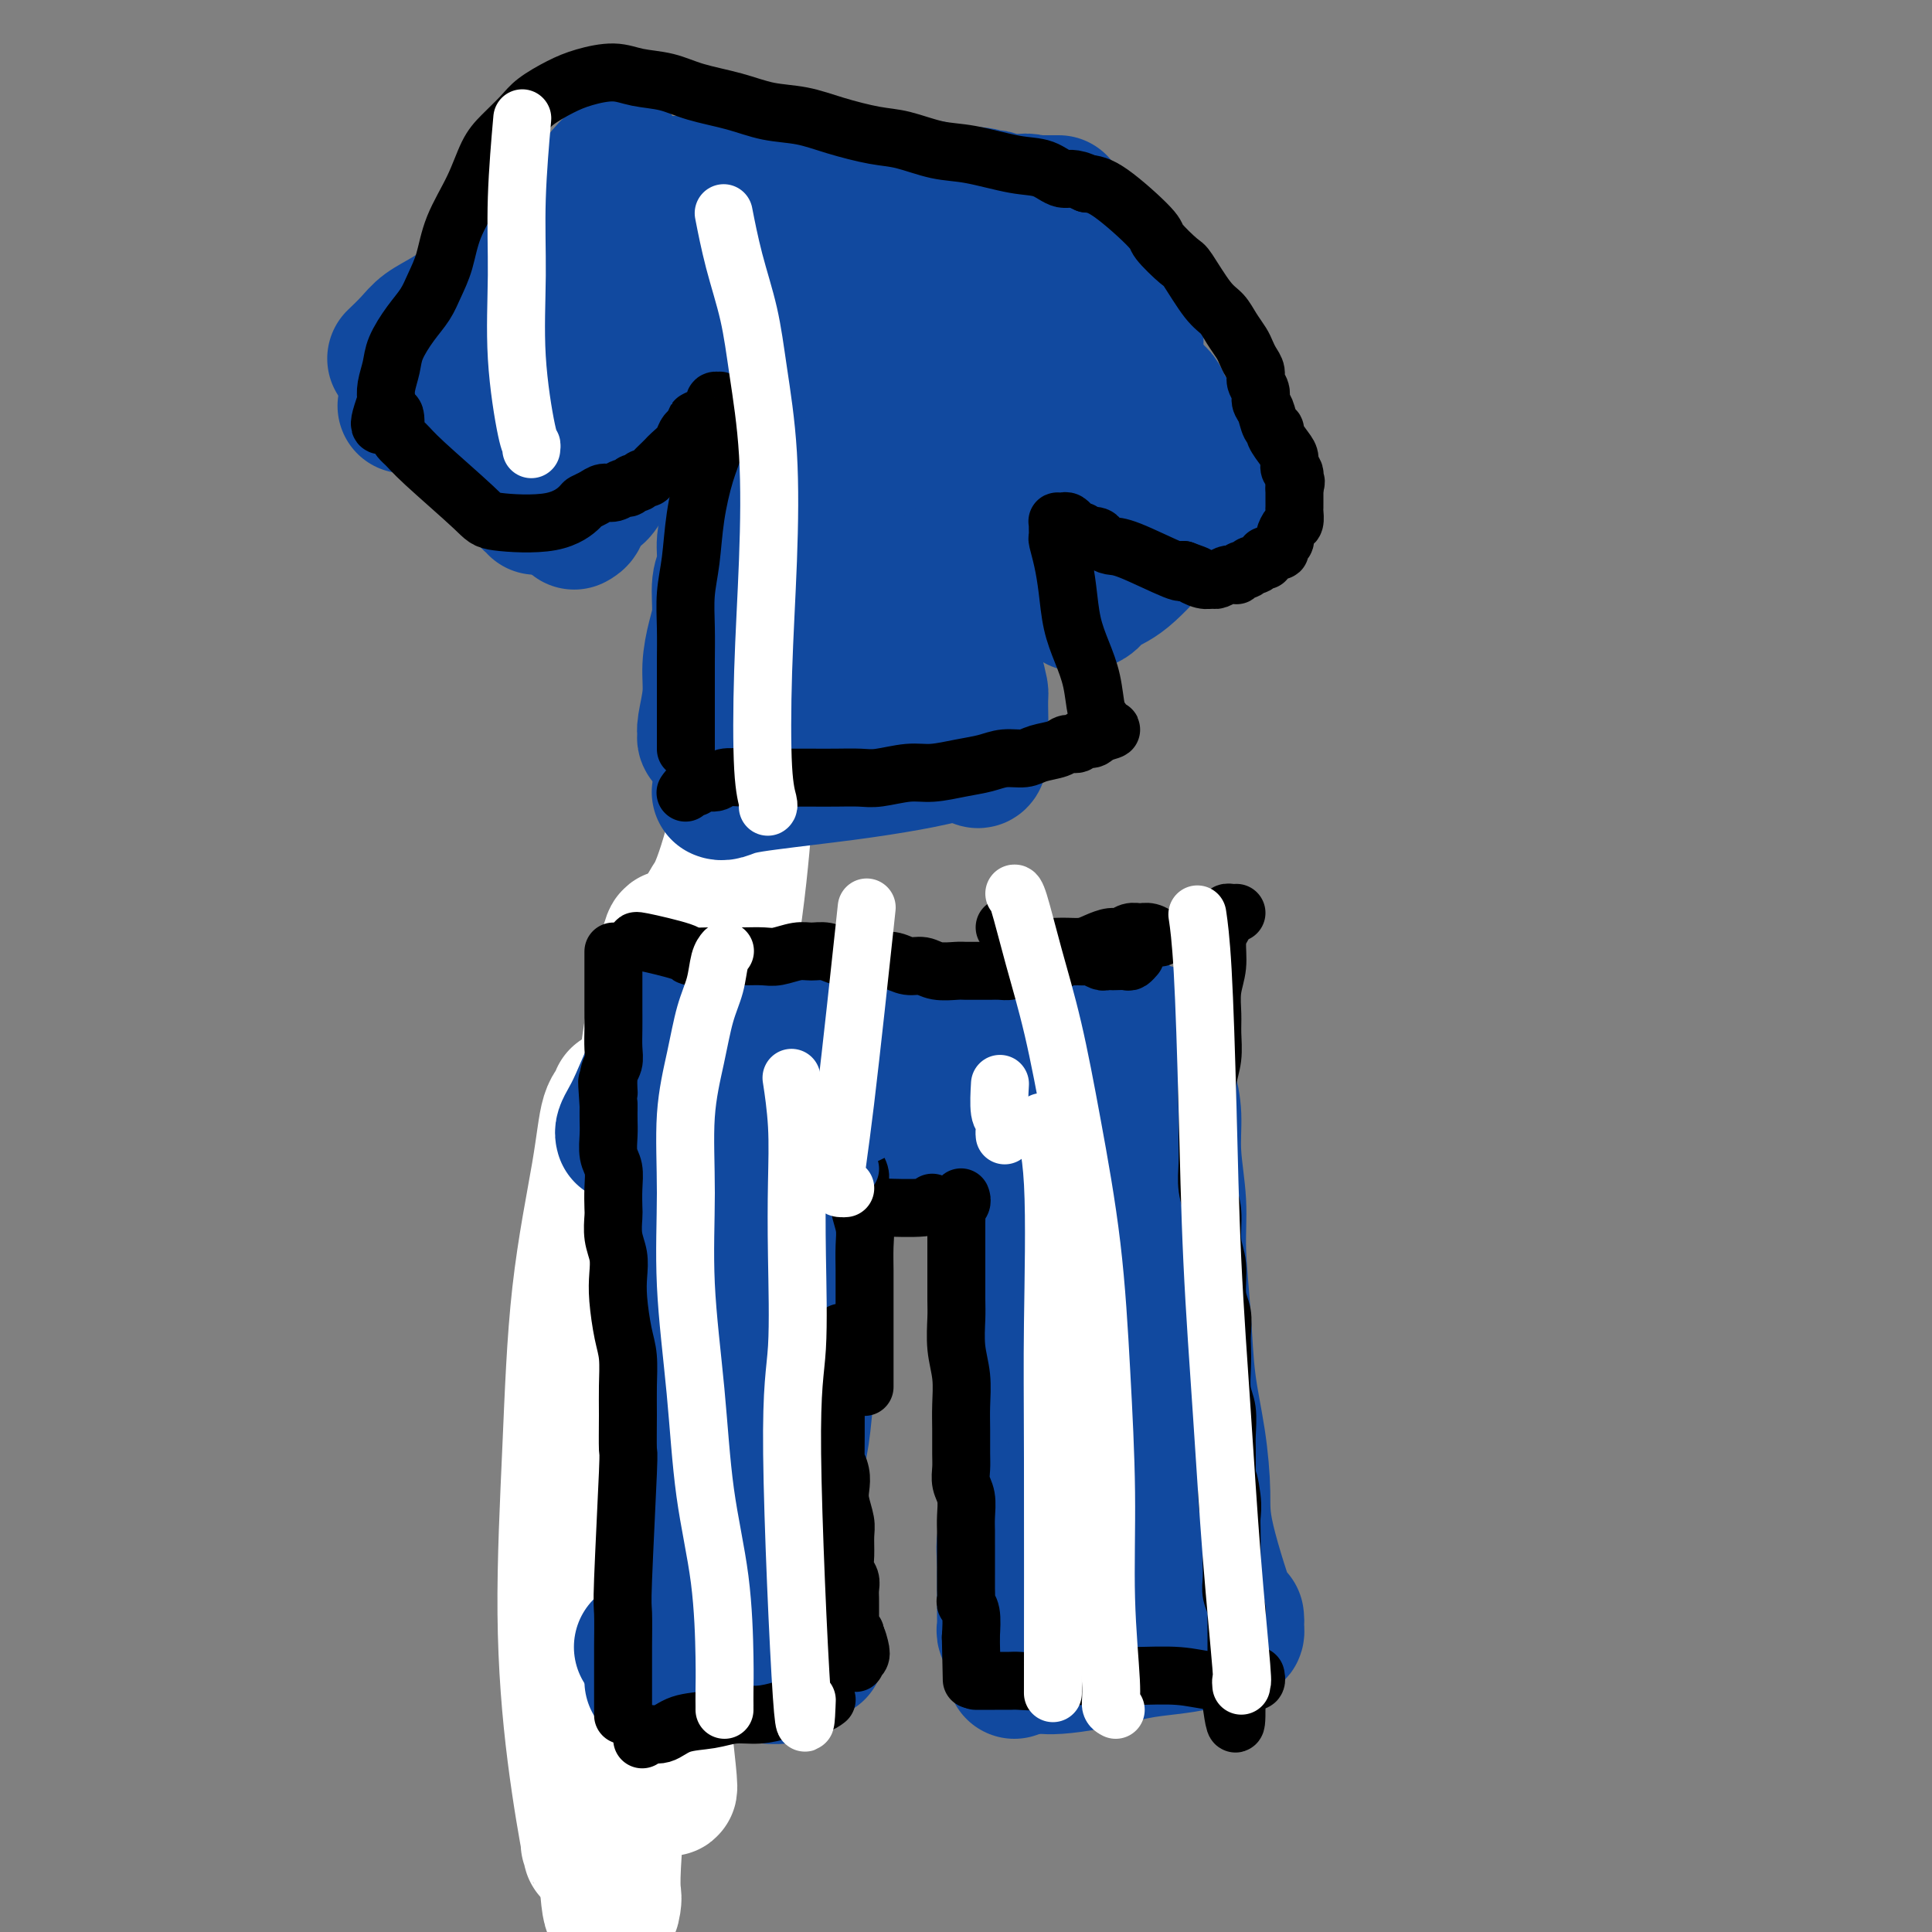 <svg viewBox='0 0 400 400' version='1.1' xmlns='http://www.w3.org/2000/svg' xmlns:xlink='http://www.w3.org/1999/xlink'><rect x="0" y="0" width="400" height="400" fill="#808080" stroke="none"/><g fill='none' stroke='#11499F' stroke-width='12' stroke-linecap='round' stroke-linejoin='round'><path d='M129,247c0.000,-0.095 0.000,-0.191 0,0c-0.000,0.191 -0.000,0.667 0,1c0.000,0.333 0.000,0.523 0,1c-0.000,0.477 -0.001,1.242 0,3c0.001,1.758 0.004,4.508 0,7c-0.004,2.492 -0.015,4.724 0,7c0.015,2.276 0.057,4.594 0,6c-0.057,1.406 -0.211,1.899 0,7c0.211,5.101 0.788,14.808 1,19c0.212,4.192 0.058,2.868 0,3c-0.058,0.132 -0.019,1.720 0,3c0.019,1.280 0.019,2.253 0,3c-0.019,0.747 -0.058,1.268 0,2c0.058,0.732 0.212,1.676 0,3c-0.212,1.324 -0.789,3.027 -1,4c-0.211,0.973 -0.057,1.216 0,2c0.057,0.784 0.016,2.111 0,3c-0.016,0.889 -0.008,1.341 0,2c0.008,0.659 0.016,1.523 0,2c-0.016,0.477 -0.057,0.565 0,1c0.057,0.435 0.211,1.216 0,2c-0.211,0.784 -0.789,1.572 -1,2c-0.211,0.428 -0.057,0.496 0,1c0.057,0.504 0.015,1.443 0,2c-0.015,0.557 -0.004,0.730 0,1c0.004,0.270 0.002,0.635 0,1'/><path d='M128,335c-0.215,13.978 -0.254,4.922 0,2c0.254,-2.922 0.799,0.290 1,2c0.201,1.710 0.057,1.917 0,2c-0.057,0.083 -0.029,0.041 0,0'/></g>
<g fill='none' stroke='#11499F' stroke-width='28' stroke-linecap='round' stroke-linejoin='round'><path d='M138,235c-0.030,-0.124 -0.060,-0.247 0,0c0.060,0.247 0.210,0.865 0,1c-0.210,0.135 -0.781,-0.214 -1,0c-0.219,0.214 -0.086,0.990 0,2c0.086,1.010 0.125,2.252 0,4c-0.125,1.748 -0.414,4.000 -1,7c-0.586,3.000 -1.467,6.746 -2,10c-0.533,3.254 -0.716,6.014 -1,9c-0.284,2.986 -0.667,6.197 -1,9c-0.333,2.803 -0.615,5.199 -1,8c-0.385,2.801 -0.874,6.009 -1,9c-0.126,2.991 0.110,5.765 0,8c-0.110,2.235 -0.565,3.929 -1,6c-0.435,2.071 -0.849,4.518 -1,7c-0.151,2.482 -0.041,4.998 0,7c0.041,2.002 0.011,3.491 0,5c-0.011,1.509 -0.003,3.038 0,4c0.003,0.962 -0.000,1.357 0,2c0.000,0.643 0.004,1.533 0,2c-0.004,0.467 -0.015,0.510 0,1c0.015,0.490 0.057,1.427 0,2c-0.057,0.573 -0.211,0.784 0,1c0.211,0.216 0.789,0.439 1,1c0.211,0.561 0.057,1.460 0,2c-0.057,0.540 -0.015,0.722 0,1c0.015,0.278 0.004,0.652 0,1c-0.004,0.348 -0.001,0.671 0,1c0.001,0.329 0.000,0.666 0,1c-0.000,0.334 -0.000,0.667 0,1c0.000,0.333 0.000,0.667 0,1'/><path d='M129,348c0.156,6.244 0.044,5.356 0,5c-0.044,-0.356 -0.022,-0.178 0,0'/></g>
<g fill='none' stroke='#FFFFFF' stroke-width='28' stroke-linecap='round' stroke-linejoin='round'><path d='M138,363c-0.230,-2.079 -0.460,-4.158 0,0c0.460,4.158 1.609,14.554 -1,-1c-2.609,-15.554 -8.976,-57.056 -11,-76c-2.024,-18.944 0.294,-15.328 4,-28c3.706,-12.672 8.800,-41.632 12,-56c3.200,-14.368 4.505,-14.144 6,-17c1.495,-2.856 3.179,-8.791 4,-12c0.821,-3.209 0.778,-3.692 1,-4c0.222,-0.308 0.710,-0.440 1,-1c0.290,-0.560 0.381,-1.548 0,3c-0.381,4.548 -1.233,14.630 -3,25c-1.767,10.370 -4.448,21.027 -7,33c-2.552,11.973 -4.975,25.262 -7,38c-2.025,12.738 -3.653,24.926 -5,37c-1.347,12.074 -2.413,24.034 -3,35c-0.587,10.966 -0.696,20.938 -1,29c-0.304,8.062 -0.804,14.214 -1,18c-0.196,3.786 -0.089,5.206 0,6c0.089,0.794 0.159,0.964 0,2c-0.159,1.036 -0.547,2.939 -1,-1c-0.453,-3.939 -0.969,-13.721 -1,-24c-0.031,-10.279 0.425,-21.054 1,-32c0.575,-10.946 1.270,-22.062 2,-33c0.730,-10.938 1.494,-21.696 2,-31c0.506,-9.304 0.753,-17.152 1,-25'/><path d='M131,248c2.459,-30.251 5.608,-45.379 7,-51c1.392,-5.621 1.027,-1.736 1,-1c-0.027,0.736 0.282,-1.676 1,0c0.718,1.676 1.843,7.442 2,15c0.157,7.558 -0.653,16.909 -2,27c-1.347,10.091 -3.230,20.923 -5,33c-1.770,12.077 -3.428,25.401 -5,38c-1.572,12.599 -3.060,24.475 -4,35c-0.940,10.525 -1.333,19.699 -2,26c-0.667,6.301 -1.609,9.730 -2,11c-0.391,1.270 -0.232,0.380 0,1c0.232,0.620 0.535,2.749 0,0c-0.535,-2.749 -1.909,-10.376 -3,-19c-1.091,-8.624 -1.898,-18.243 -2,-29c-0.102,-10.757 0.502,-22.650 1,-34c0.498,-11.350 0.890,-22.155 2,-32c1.110,-9.845 2.938,-18.729 4,-25c1.062,-6.271 1.357,-9.928 2,-12c0.643,-2.072 1.635,-2.558 2,-3c0.365,-0.442 0.104,-0.841 0,-1c-0.104,-0.159 -0.052,-0.080 0,0'/></g>
<g fill='none' stroke='#11499F' stroke-width='28' stroke-linecap='round' stroke-linejoin='round'><path d='M140,244c0.081,0.117 0.161,0.234 0,0c-0.161,-0.234 -0.564,-0.820 -1,-1c-0.436,-0.180 -0.905,0.047 -1,0c-0.095,-0.047 0.184,-0.369 0,0c-0.184,0.369 -0.830,1.427 -1,2c-0.170,0.573 0.136,0.661 0,1c-0.136,0.339 -0.713,0.928 -1,2c-0.287,1.072 -0.283,2.627 0,4c0.283,1.373 0.846,2.563 1,4c0.154,1.437 -0.102,3.121 0,5c0.102,1.879 0.563,3.954 1,7c0.437,3.046 0.849,7.061 1,9c0.151,1.939 0.040,1.800 0,3c-0.040,1.200 -0.011,3.739 0,6c0.011,2.261 0.003,4.243 0,6c-0.003,1.757 -0.001,3.289 0,5c0.001,1.711 -0.000,3.602 0,5c0.000,1.398 0.001,2.303 0,3c-0.001,0.697 -0.004,1.188 0,2c0.004,0.812 0.015,1.947 0,3c-0.015,1.053 -0.057,2.025 0,3c0.057,0.975 0.211,1.952 0,3c-0.211,1.048 -0.789,2.167 -1,3c-0.211,0.833 -0.057,1.379 0,2c0.057,0.621 0.015,1.318 0,2c-0.015,0.682 -0.004,1.348 0,2c0.004,0.652 0.001,1.291 0,2c-0.001,0.709 -0.000,1.488 0,2c0.000,0.512 0.000,0.756 0,1'/><path d='M138,330c0.309,13.111 0.083,4.889 0,2c-0.083,-2.889 -0.023,-0.445 0,1c0.023,1.445 0.007,1.893 0,2c-0.007,0.107 -0.006,-0.125 0,0c0.006,0.125 0.016,0.608 0,1c-0.016,0.392 -0.057,0.693 0,1c0.057,0.307 0.211,0.618 0,1c-0.211,0.382 -0.788,0.834 -1,1c-0.212,0.166 -0.061,0.048 0,0c0.061,-0.048 0.030,-0.024 0,0'/><path d='M135,348c-0.006,-0.445 -0.012,-0.890 0,-1c0.012,-0.110 0.041,0.115 0,0c-0.041,-0.115 -0.152,-0.571 0,-1c0.152,-0.429 0.565,-0.833 1,-1c0.435,-0.167 0.890,-0.097 1,0c0.110,0.097 -0.125,0.222 0,0c0.125,-0.222 0.610,-0.791 1,-1c0.390,-0.209 0.685,-0.057 1,0c0.315,0.057 0.651,0.019 1,0c0.349,-0.019 0.710,-0.019 1,0c0.290,0.019 0.509,0.058 1,0c0.491,-0.058 1.255,-0.211 2,0c0.745,0.211 1.470,0.788 2,1c0.530,0.212 0.866,0.061 1,0c0.134,-0.061 0.067,-0.030 0,0'/><path d='M133,341c0.052,-0.000 0.105,-0.000 0,0c-0.105,0.000 -0.367,0.000 0,0c0.367,-0.000 1.364,-0.000 2,0c0.636,0.000 0.911,0.001 2,0c1.089,-0.001 2.992,-0.004 5,0c2.008,0.004 4.121,0.015 6,0c1.879,-0.015 3.523,-0.057 5,0c1.477,0.057 2.788,0.211 4,0c1.212,-0.211 2.326,-0.788 3,-1c0.674,-0.212 0.907,-0.061 1,0c0.093,0.061 0.047,0.030 0,0'/><path d='M144,346c-0.085,-0.000 -0.170,-0.000 0,0c0.170,0.000 0.596,0.000 1,0c0.404,-0.000 0.787,-0.001 1,0c0.213,0.001 0.258,0.004 1,0c0.742,-0.004 2.182,-0.015 3,0c0.818,0.015 1.015,0.057 2,0c0.985,-0.057 2.759,-0.211 4,0c1.241,0.211 1.950,0.788 3,1c1.050,0.212 2.443,0.061 3,0c0.557,-0.061 0.279,-0.030 0,0'/><path d='M169,342c0.122,-0.029 0.244,-0.058 0,0c-0.244,0.058 -0.854,0.203 -1,0c-0.146,-0.203 0.172,-0.755 0,-1c-0.172,-0.245 -0.835,-0.185 -1,-1c-0.165,-0.815 0.169,-2.507 0,-5c-0.169,-2.493 -0.841,-5.789 -1,-8c-0.159,-2.211 0.196,-3.338 0,-7c-0.196,-3.662 -0.942,-9.857 -1,-14c-0.058,-4.143 0.573,-6.232 1,-9c0.427,-2.768 0.650,-6.215 1,-9c0.350,-2.785 0.827,-4.909 1,-7c0.173,-2.091 0.044,-4.148 0,-6c-0.044,-1.852 -0.002,-3.499 0,-5c0.002,-1.501 -0.037,-2.856 0,-4c0.037,-1.144 0.149,-2.077 0,-3c-0.149,-0.923 -0.561,-1.836 -1,-3c-0.439,-1.164 -0.906,-2.581 -1,-4c-0.094,-1.419 0.186,-2.841 0,-4c-0.186,-1.159 -0.838,-2.054 -1,-3c-0.162,-0.946 0.167,-1.942 0,-3c-0.167,-1.058 -0.829,-2.179 -1,-3c-0.171,-0.821 0.150,-1.344 0,-2c-0.150,-0.656 -0.771,-1.446 -1,-2c-0.229,-0.554 -0.065,-0.873 0,-1c0.065,-0.127 0.033,-0.064 0,0'/><path d='M155,294c0.115,-0.043 0.231,-0.086 0,0c-0.231,0.086 -0.808,0.302 -1,0c-0.192,-0.302 0.001,-1.121 0,-2c-0.001,-0.879 -0.195,-1.816 0,-4c0.195,-2.184 0.781,-5.613 1,-9c0.219,-3.387 0.073,-6.731 0,-10c-0.073,-3.269 -0.072,-6.463 0,-9c0.072,-2.537 0.215,-4.417 0,-6c-0.215,-1.583 -0.790,-2.868 -1,-4c-0.210,-1.132 -0.057,-2.113 0,-3c0.057,-0.887 0.016,-1.682 0,-2c-0.016,-0.318 -0.008,-0.159 0,0'/><path d='M145,244c0.049,-0.455 0.097,-0.909 0,-1c-0.097,-0.091 -0.341,0.183 0,0c0.341,-0.183 1.266,-0.822 2,-1c0.734,-0.178 1.278,0.106 2,0c0.722,-0.106 1.623,-0.603 3,-1c1.377,-0.397 3.231,-0.695 5,-1c1.769,-0.305 3.454,-0.618 6,-1c2.546,-0.382 5.955,-0.834 8,-1c2.045,-0.166 2.727,-0.048 3,0c0.273,0.048 0.136,0.024 0,0'/><path d='M146,239c0.246,-0.122 0.491,-0.244 1,0c0.509,0.244 1.281,0.853 2,1c0.719,0.147 1.386,-0.167 3,0c1.614,0.167 4.175,0.815 7,1c2.825,0.185 5.913,-0.093 8,0c2.087,0.093 3.172,0.558 8,0c4.828,-0.558 13.397,-2.139 17,-3c3.603,-0.861 2.238,-1.001 2,-1c-0.238,0.001 0.649,0.144 2,0c1.351,-0.144 3.164,-0.574 4,-1c0.836,-0.426 0.694,-0.846 2,-1c1.306,-0.154 4.062,-0.041 5,0c0.938,0.041 0.060,0.011 0,0c-0.060,-0.011 0.697,-0.003 1,0c0.303,0.003 0.151,0.002 0,0'/><path d='M142,238c-0.031,-0.327 -0.061,-0.653 0,-1c0.061,-0.347 0.214,-0.713 0,-1c-0.214,-0.287 -0.793,-0.493 -1,-1c-0.207,-0.507 -0.041,-1.315 0,-2c0.041,-0.685 -0.041,-1.247 0,-3c0.041,-1.753 0.207,-4.698 0,-7c-0.207,-2.302 -0.788,-3.962 -1,-6c-0.212,-2.038 -0.057,-4.453 0,-6c0.057,-1.547 0.015,-2.224 0,-3c-0.015,-0.776 -0.004,-1.650 0,-2c0.004,-0.350 0.002,-0.175 0,0'/><path d='M143,208c-0.089,-0.081 -0.177,-0.162 0,0c0.177,0.162 0.620,0.568 1,1c0.380,0.432 0.697,0.890 2,1c1.303,0.110 3.592,-0.128 6,0c2.408,0.128 4.936,0.623 8,1c3.064,0.377 6.664,0.637 10,1c3.336,0.363 6.407,0.830 9,1c2.593,0.170 4.708,0.043 7,0c2.292,-0.043 4.762,-0.001 7,0c2.238,0.001 4.245,-0.037 6,0c1.755,0.037 3.259,0.150 5,0c1.741,-0.150 3.718,-0.562 5,-1c1.282,-0.438 1.867,-0.901 3,-1c1.133,-0.099 2.812,0.166 4,0c1.188,-0.166 1.885,-0.763 3,-1c1.115,-0.237 2.649,-0.115 4,0c1.351,0.115 2.517,0.223 4,0c1.483,-0.223 3.281,-0.778 4,-1c0.719,-0.222 0.360,-0.111 0,0'/><path d='M151,218c1.033,0.061 2.065,0.123 1,0c-1.065,-0.123 -4.228,-0.429 1,0c5.228,0.429 18.846,1.593 25,2c6.154,0.407 4.846,0.058 5,0c0.154,-0.058 1.772,0.177 5,0c3.228,-0.177 8.065,-0.765 10,-1c1.935,-0.235 0.967,-0.118 0,0'/><path d='M144,217c0.158,-0.014 0.315,-0.027 1,0c0.685,0.027 1.897,0.095 3,0c1.103,-0.095 2.096,-0.351 4,-1c1.904,-0.649 4.718,-1.689 8,-2c3.282,-0.311 7.031,0.109 10,0c2.969,-0.109 5.157,-0.748 8,-1c2.843,-0.252 6.339,-0.119 9,0c2.661,0.119 4.486,0.224 7,0c2.514,-0.224 5.718,-0.778 7,-1c1.282,-0.222 0.641,-0.111 0,0'/><path d='M129,235c-0.077,-0.262 -0.153,-0.523 0,-1c0.153,-0.477 0.536,-1.169 1,-2c0.464,-0.831 1.010,-1.801 2,-4c0.990,-2.199 2.426,-5.628 3,-7c0.574,-1.372 0.287,-0.686 0,0'/><path d='M208,220c-0.000,-0.421 -0.000,-0.842 0,-1c0.000,-0.158 0.001,-0.052 0,0c-0.001,0.052 -0.004,0.050 0,0c0.004,-0.050 0.015,-0.147 0,0c-0.015,0.147 -0.057,0.538 0,1c0.057,0.462 0.212,0.996 0,2c-0.212,1.004 -0.790,2.477 -1,4c-0.210,1.523 -0.053,3.095 0,5c0.053,1.905 -0.000,4.144 0,6c0.000,1.856 0.053,3.328 0,5c-0.053,1.672 -0.211,3.542 0,5c0.211,1.458 0.792,2.504 1,4c0.208,1.496 0.042,3.443 0,5c-0.042,1.557 0.041,2.723 0,4c-0.041,1.277 -0.207,2.666 0,4c0.207,1.334 0.788,2.614 1,4c0.212,1.386 0.056,2.878 0,4c-0.056,1.122 -0.011,1.874 0,3c0.011,1.126 -0.011,2.626 0,4c0.011,1.374 0.056,2.622 0,4c-0.056,1.378 -0.211,2.886 0,4c0.211,1.114 0.788,1.835 1,3c0.212,1.165 0.058,2.773 0,4c-0.058,1.227 -0.019,2.072 0,3c0.019,0.928 0.019,1.938 0,3c-0.019,1.062 -0.058,2.174 0,3c0.058,0.826 0.211,1.366 0,2c-0.211,0.634 -0.788,1.363 -1,2c-0.212,0.637 -0.061,1.182 0,2c0.061,0.818 0.030,1.909 0,3'/><path d='M209,312c-0.072,15.814 -0.751,9.348 -1,8c-0.249,-1.348 -0.067,2.423 0,4c0.067,1.577 0.018,0.960 0,1c-0.018,0.040 -0.005,0.735 0,2c0.005,1.265 0.001,3.098 0,4c-0.001,0.902 -0.000,0.872 0,1c0.000,0.128 -0.001,0.415 0,1c0.001,0.585 0.004,1.467 0,2c-0.004,0.533 -0.015,0.717 0,1c0.015,0.283 0.057,0.664 0,1c-0.057,0.336 -0.211,0.626 0,1c0.211,0.374 0.788,0.831 1,1c0.212,0.169 0.061,0.048 0,0c-0.061,-0.048 -0.030,-0.024 0,0'/><path d='M209,313c0.000,0.018 0.000,0.037 0,0c-0.000,-0.037 -0.000,-0.128 0,0c0.000,0.128 0.000,0.476 0,1c-0.000,0.524 -0.001,1.224 0,2c0.001,0.776 0.004,1.628 0,3c-0.004,1.372 -0.015,3.263 0,5c0.015,1.737 0.057,3.319 0,5c-0.057,1.681 -0.211,3.462 0,5c0.211,1.538 0.789,2.832 1,4c0.211,1.168 0.057,2.208 0,3c-0.057,0.792 -0.015,1.336 0,2c0.015,0.664 0.004,1.448 0,2c-0.004,0.552 -0.001,0.872 0,1c0.001,0.128 0.001,0.064 0,0'/><path d='M215,345c-0.063,0.004 -0.126,0.008 0,0c0.126,-0.008 0.439,-0.030 1,0c0.561,0.030 1.368,0.110 3,0c1.632,-0.110 4.090,-0.412 7,-1c2.910,-0.588 6.274,-1.463 9,-2c2.726,-0.537 4.814,-0.736 7,-1c2.186,-0.264 4.470,-0.591 6,-1c1.530,-0.409 2.305,-0.898 3,-1c0.695,-0.102 1.311,0.183 2,0c0.689,-0.183 1.453,-0.835 2,-1c0.547,-0.165 0.878,0.159 1,0c0.122,-0.159 0.034,-0.799 0,-1c-0.034,-0.201 -0.013,0.037 0,0c0.013,-0.037 0.018,-0.350 0,-1c-0.018,-0.650 -0.059,-1.638 0,-1c0.059,0.638 0.219,2.903 -1,0c-1.219,-2.903 -3.818,-10.975 -5,-16c-1.182,-5.025 -0.948,-7.002 -1,-10c-0.052,-2.998 -0.391,-7.018 -1,-11c-0.609,-3.982 -1.488,-7.928 -2,-12c-0.512,-4.072 -0.658,-8.272 -1,-13c-0.342,-4.728 -0.879,-9.985 -1,-14c-0.121,-4.015 0.174,-6.787 0,-10c-0.174,-3.213 -0.816,-6.865 -1,-10c-0.184,-3.135 0.090,-5.753 0,-8c-0.090,-2.247 -0.545,-4.124 -1,-6'/><path d='M242,225c-1.194,-15.577 -0.180,-7.519 0,-5c0.180,2.519 -0.474,-0.502 -1,-2c-0.526,-1.498 -0.925,-1.474 -1,-2c-0.075,-0.526 0.172,-1.603 0,-2c-0.172,-0.397 -0.763,-0.113 -1,0c-0.237,0.113 -0.118,0.057 0,0'/><path d='M226,328c-0.338,-0.379 -0.675,-0.759 -1,-1c-0.325,-0.241 -0.637,-0.345 -1,-3c-0.363,-2.655 -0.775,-7.862 -1,-13c-0.225,-5.138 -0.262,-10.207 0,-15c0.262,-4.793 0.824,-9.311 1,-14c0.176,-4.689 -0.035,-9.550 0,-14c0.035,-4.450 0.317,-8.488 0,-12c-0.317,-3.512 -1.234,-6.496 -2,-10c-0.766,-3.504 -1.382,-7.527 -2,-11c-0.618,-3.473 -1.238,-6.395 -2,-9c-0.762,-2.605 -1.667,-4.894 -2,-6c-0.333,-1.106 -0.095,-1.030 0,-1c0.095,0.030 0.048,0.015 0,0'/><path d='M147,153c0.113,-0.032 0.225,-0.064 0,0c-0.225,0.064 -0.788,0.223 -1,0c-0.212,-0.223 -0.071,-0.830 0,-1c0.071,-0.170 0.074,0.097 0,0c-0.074,-0.097 -0.226,-0.558 0,-2c0.226,-1.442 0.830,-3.867 1,-6c0.170,-2.133 -0.094,-3.976 0,-6c0.094,-2.024 0.546,-4.228 1,-6c0.454,-1.772 0.910,-3.110 1,-5c0.090,-1.890 -0.186,-4.330 0,-6c0.186,-1.670 0.834,-2.570 1,-4c0.166,-1.430 -0.152,-3.390 0,-5c0.152,-1.610 0.773,-2.870 1,-4c0.227,-1.130 0.061,-2.129 0,-3c-0.061,-0.871 -0.016,-1.614 0,-3c0.016,-1.386 0.004,-3.415 0,-5c-0.004,-1.585 0.000,-2.727 0,-4c-0.000,-1.273 -0.004,-2.676 0,-4c0.004,-1.324 0.016,-2.567 0,-4c-0.016,-1.433 -0.061,-3.055 0,-4c0.061,-0.945 0.227,-1.212 0,-2c-0.227,-0.788 -0.848,-2.098 -1,-3c-0.152,-0.902 0.167,-1.396 0,-2c-0.167,-0.604 -0.818,-1.316 -1,-2c-0.182,-0.684 0.105,-1.338 0,-2c-0.105,-0.662 -0.601,-1.332 -1,-2c-0.399,-0.668 -0.699,-1.334 -1,-2'/><path d='M147,66c-0.554,-2.498 0.062,-1.244 0,-1c-0.062,0.244 -0.801,-0.523 -1,-1c-0.199,-0.477 0.143,-0.664 0,-1c-0.143,-0.336 -0.769,-0.821 -1,-1c-0.231,-0.179 -0.066,-0.051 0,0c0.066,0.051 0.033,0.026 0,0'/><path d='M147,64c0.094,-0.110 0.188,-0.219 0,0c-0.188,0.219 -0.659,0.767 -1,1c-0.341,0.233 -0.553,0.151 -1,1c-0.447,0.849 -1.131,2.628 -2,4c-0.869,1.372 -1.925,2.335 -3,4c-1.075,1.665 -2.171,4.030 -3,6c-0.829,1.970 -1.391,3.543 -2,5c-0.609,1.457 -1.265,2.798 -2,4c-0.735,1.202 -1.548,2.266 -2,3c-0.452,0.734 -0.543,1.137 -1,2c-0.457,0.863 -1.279,2.184 -2,3c-0.721,0.816 -1.341,1.125 -2,2c-0.659,0.875 -1.357,2.315 -2,3c-0.643,0.685 -1.230,0.614 -2,1c-0.770,0.386 -1.722,1.227 -2,2c-0.278,0.773 0.117,1.477 0,2c-0.117,0.523 -0.748,0.864 -1,1c-0.252,0.136 -0.126,0.068 0,0'/><path d='M111,105c0.068,-0.479 0.137,-0.958 0,-1c-0.137,-0.042 -0.478,0.354 -1,0c-0.522,-0.354 -1.223,-1.457 -2,-3c-0.777,-1.543 -1.629,-3.528 -3,-5c-1.371,-1.472 -3.261,-2.433 -5,-4c-1.739,-1.567 -3.328,-3.740 -5,-5c-1.672,-1.260 -3.429,-1.605 -5,-2c-1.571,-0.395 -2.957,-0.838 -4,-1c-1.043,-0.162 -1.742,-0.044 -2,0c-0.258,0.044 -0.074,0.012 0,0c0.074,-0.012 0.037,-0.006 0,0'/><path d='M82,74c0.074,-0.071 0.149,-0.142 0,0c-0.149,0.142 -0.520,0.497 0,0c0.520,-0.497 1.932,-1.846 3,-3c1.068,-1.154 1.793,-2.113 3,-3c1.207,-0.887 2.896,-1.701 5,-3c2.104,-1.299 4.622,-3.085 7,-5c2.378,-1.915 4.617,-3.961 7,-6c2.383,-2.039 4.909,-4.070 7,-6c2.091,-1.930 3.748,-3.757 5,-5c1.252,-1.243 2.098,-1.900 3,-3c0.902,-1.100 1.858,-2.642 3,-4c1.142,-1.358 2.469,-2.531 3,-3c0.531,-0.469 0.265,-0.235 0,0'/><path d='M137,38c0.329,0.000 0.657,0.000 1,0c0.343,-0.000 0.699,-0.000 1,0c0.301,0.000 0.545,0.000 1,0c0.455,-0.000 1.120,-0.001 2,0c0.880,0.001 1.975,0.004 3,0c1.025,-0.004 1.981,-0.015 3,0c1.019,0.015 2.103,0.057 3,0c0.897,-0.057 1.608,-0.211 3,0c1.392,0.211 3.465,0.789 5,1c1.535,0.211 2.533,0.057 4,0c1.467,-0.057 3.405,-0.015 5,0c1.595,0.015 2.849,0.004 4,0c1.151,-0.004 2.201,-0.001 3,0c0.799,0.001 1.349,0.000 2,0c0.651,-0.000 1.403,-0.000 2,0c0.597,0.000 1.037,0.000 1,0c-0.037,-0.000 -0.553,-0.001 1,0c1.553,0.001 5.176,0.004 7,0c1.824,-0.004 1.850,-0.015 2,0c0.150,0.015 0.425,0.057 1,0c0.575,-0.057 1.450,-0.211 2,0c0.550,0.211 0.776,0.789 1,1c0.224,0.211 0.445,0.057 1,0c0.555,-0.057 1.444,-0.016 2,0c0.556,0.016 0.778,0.008 1,0'/><path d='M198,40c9.854,0.536 3.987,0.875 2,1c-1.987,0.125 -0.096,0.037 1,0c1.096,-0.037 1.397,-0.024 2,0c0.603,0.024 1.508,0.059 2,0c0.492,-0.059 0.570,-0.212 1,0c0.430,0.212 1.213,0.789 2,1c0.787,0.211 1.577,0.057 2,0c0.423,-0.057 0.479,-0.015 1,0c0.521,0.015 1.506,0.004 2,0c0.494,-0.004 0.497,-0.001 1,0c0.503,0.001 1.508,0.000 2,0c0.492,-0.000 0.472,-0.000 1,0c0.528,0.000 1.604,0.000 2,0c0.396,-0.000 0.113,-0.000 0,0c-0.113,0.000 -0.057,0.000 0,0'/><path d='M211,48c0.002,0.024 0.003,0.047 0,0c-0.003,-0.047 -0.012,-0.165 0,0c0.012,0.165 0.045,0.611 0,1c-0.045,0.389 -0.168,0.719 0,1c0.168,0.281 0.626,0.513 1,1c0.374,0.487 0.663,1.229 1,2c0.337,0.771 0.720,1.573 1,2c0.280,0.427 0.455,0.481 1,1c0.545,0.519 1.458,1.505 2,2c0.542,0.495 0.712,0.499 1,1c0.288,0.501 0.695,1.499 1,2c0.305,0.501 0.509,0.505 1,1c0.491,0.495 1.268,1.483 2,2c0.732,0.517 1.420,0.564 2,1c0.580,0.436 1.051,1.260 2,2c0.949,0.740 2.375,1.395 3,2c0.625,0.605 0.447,1.159 1,2c0.553,0.841 1.836,1.968 3,3c1.164,1.032 2.209,1.967 3,3c0.791,1.033 1.328,2.163 2,3c0.672,0.837 1.478,1.380 2,2c0.522,0.620 0.759,1.317 1,2c0.241,0.683 0.484,1.353 1,2c0.516,0.647 1.303,1.273 2,2c0.697,0.727 1.304,1.557 2,2c0.696,0.443 1.482,0.500 2,1c0.518,0.500 0.768,1.443 1,2c0.232,0.557 0.447,0.727 1,1c0.553,0.273 1.444,0.649 2,1c0.556,0.351 0.778,0.675 1,1'/><path d='M253,96c5.426,5.354 1.990,1.239 1,0c-0.990,-1.239 0.464,0.397 1,1c0.536,0.603 0.153,0.172 0,0c-0.153,-0.172 -0.077,-0.086 0,0'/><path d='M253,98c-0.607,0.246 -1.214,0.492 -1,0c0.214,-0.492 1.249,-1.724 -1,1c-2.249,2.724 -7.782,9.402 -10,12c-2.218,2.598 -1.123,1.117 -2,2c-0.877,0.883 -3.727,4.132 -6,6c-2.273,1.868 -3.968,2.357 -5,3c-1.032,0.643 -1.400,1.440 -2,2c-0.600,0.560 -1.431,0.881 -2,1c-0.569,0.119 -0.877,0.034 -1,0c-0.123,-0.034 -0.062,-0.017 0,0'/><path d='M221,121c0.217,0.085 0.433,0.170 0,0c-0.433,-0.170 -1.516,-0.596 -1,0c0.516,0.596 2.631,2.215 0,-1c-2.631,-3.215 -10.009,-11.265 -15,-16c-4.991,-4.735 -7.596,-6.156 -10,-8c-2.404,-1.844 -4.609,-4.112 -7,-6c-2.391,-1.888 -4.969,-3.397 -6,-4c-1.031,-0.603 -0.516,-0.302 0,0'/><path d='M189,85c-0.120,0.380 -0.239,0.760 0,1c0.239,0.240 0.838,0.338 1,1c0.162,0.662 -0.112,1.886 0,3c0.112,1.114 0.611,2.116 1,3c0.389,0.884 0.667,1.649 1,3c0.333,1.351 0.719,3.287 1,5c0.281,1.713 0.456,3.203 1,5c0.544,1.797 1.455,3.901 2,6c0.545,2.099 0.723,4.194 1,6c0.277,1.806 0.651,3.325 1,5c0.349,1.675 0.672,3.507 1,5c0.328,1.493 0.662,2.646 1,4c0.338,1.354 0.680,2.907 1,4c0.320,1.093 0.618,1.725 1,3c0.382,1.275 0.848,3.192 1,4c0.152,0.808 -0.011,0.505 0,3c0.011,2.495 0.195,7.787 0,10c-0.195,2.213 -0.770,1.347 -1,1c-0.230,-0.347 -0.115,-0.173 0,0'/><path d='M149,164c-0.057,-0.024 -0.115,-0.048 0,0c0.115,0.048 0.401,0.168 1,0c0.599,-0.168 1.509,-0.622 3,-1c1.491,-0.378 3.563,-0.679 6,-1c2.437,-0.321 5.238,-0.663 8,-1c2.762,-0.337 5.486,-0.669 8,-1c2.514,-0.331 4.819,-0.662 7,-1c2.181,-0.338 4.238,-0.683 6,-1c1.762,-0.317 3.229,-0.607 5,-1c1.771,-0.393 3.846,-0.889 5,-1c1.154,-0.111 1.388,0.162 2,0c0.612,-0.162 1.604,-0.761 2,-1c0.396,-0.239 0.198,-0.120 0,0'/><path d='M166,156c-1.496,-0.113 -2.992,-0.226 0,0c2.992,0.226 10.472,0.793 14,1c3.528,0.207 3.104,0.056 4,0c0.896,-0.056 3.113,-0.016 4,0c0.887,0.016 0.443,0.008 0,0'/><path d='M168,144c0.088,0.075 0.176,0.151 0,0c-0.176,-0.151 -0.618,-0.527 -1,-1c-0.382,-0.473 -0.706,-1.042 -1,-2c-0.294,-0.958 -0.559,-2.305 -1,-6c-0.441,-3.695 -1.060,-9.737 -1,-15c0.060,-5.263 0.797,-9.746 1,-14c0.203,-4.254 -0.127,-8.281 0,-12c0.127,-3.719 0.713,-7.132 1,-10c0.287,-2.868 0.277,-5.191 0,-7c-0.277,-1.809 -0.820,-3.105 -1,-4c-0.180,-0.895 0.004,-1.389 0,-2c-0.004,-0.611 -0.197,-1.341 0,-2c0.197,-0.659 0.785,-1.249 1,-2c0.215,-0.751 0.058,-1.664 0,-2c-0.058,-0.336 -0.017,-0.096 0,0c0.017,0.096 0.008,0.048 0,0'/><path d='M189,140c0.020,0.143 0.041,0.286 0,0c-0.041,-0.286 -0.143,-1.001 0,-1c0.143,0.001 0.531,0.718 -1,-3c-1.531,-3.718 -4.980,-11.872 -7,-18c-2.020,-6.128 -2.612,-10.229 -4,-15c-1.388,-4.771 -3.574,-10.212 -5,-16c-1.426,-5.788 -2.094,-11.923 -3,-17c-0.906,-5.077 -2.052,-9.098 -3,-14c-0.948,-4.902 -1.700,-10.686 -2,-13c-0.300,-2.314 -0.150,-1.157 0,0'/><path d='M181,83c0.058,0.691 0.116,1.382 0,2c-0.116,0.618 -0.406,1.164 0,2c0.406,0.836 1.509,1.963 1,4c-0.509,2.037 -2.629,4.984 0,2c2.629,-2.984 10.009,-11.898 14,-18c3.991,-6.102 4.594,-9.392 6,-13c1.406,-3.608 3.614,-7.536 5,-11c1.386,-3.464 1.949,-6.466 3,-8c1.051,-1.534 2.589,-1.600 4,-1c1.411,0.600 2.696,1.864 4,4c1.304,2.136 2.628,5.142 4,7c1.372,1.858 2.792,2.567 4,4c1.208,1.433 2.205,3.588 3,5c0.795,1.412 1.389,2.080 2,3c0.611,0.920 1.238,2.090 2,3c0.762,0.910 1.660,1.559 2,2c0.340,0.441 0.122,0.673 0,1c-0.122,0.327 -0.147,0.749 0,1c0.147,0.251 0.467,0.332 -1,0c-1.467,-0.332 -4.722,-1.076 -8,-2c-3.278,-0.924 -6.580,-2.027 -10,-3c-3.420,-0.973 -6.958,-1.818 -10,-3c-3.042,-1.182 -5.588,-2.703 -8,-4c-2.412,-1.297 -4.689,-2.371 -6,-3c-1.311,-0.629 -1.655,-0.815 -2,-1'/><path d='M190,56c-2.656,-1.248 -1.295,-0.366 -1,0c0.295,0.366 -0.476,0.218 -1,0c-0.524,-0.218 -0.803,-0.504 1,1c1.803,1.504 5.686,4.800 9,7c3.314,2.200 6.060,3.304 9,5c2.940,1.696 6.076,3.986 9,6c2.924,2.014 5.638,3.754 8,5c2.362,1.246 4.374,1.998 6,3c1.626,1.002 2.865,2.255 4,3c1.135,0.745 2.164,0.983 3,1c0.836,0.017 1.478,-0.188 2,0c0.522,0.188 0.924,0.769 1,1c0.076,0.231 -0.176,0.114 0,0c0.176,-0.114 0.778,-0.223 1,0c0.222,0.223 0.063,0.778 0,1c-0.063,0.222 -0.032,0.111 0,0'/><path d='M224,91c-0.029,-0.120 -0.057,-0.240 0,0c0.057,0.240 0.201,0.841 0,1c-0.201,0.159 -0.747,-0.126 0,1c0.747,1.126 2.786,3.661 4,5c1.214,1.339 1.604,1.483 2,2c0.396,0.517 0.799,1.409 2,2c1.201,0.591 3.200,0.883 4,1c0.800,0.117 0.400,0.058 0,0'/><path d='M216,78c0.124,-0.006 0.247,-0.013 0,0c-0.247,0.013 -0.866,0.044 -1,0c-0.134,-0.044 0.217,-0.163 0,0c-0.217,0.163 -1.000,0.608 -1,1c0.000,0.392 0.785,0.732 1,1c0.215,0.268 -0.138,0.464 0,1c0.138,0.536 0.768,1.414 1,2c0.232,0.586 0.066,0.882 0,1c-0.066,0.118 -0.033,0.059 0,0'/><path d='M108,83c-0.336,-0.004 -0.673,-0.007 -1,0c-0.327,0.007 -0.645,0.026 -1,0c-0.355,-0.026 -0.749,-0.097 -1,0c-0.251,0.097 -0.361,0.362 0,0c0.361,-0.362 1.193,-1.351 2,-2c0.807,-0.649 1.587,-0.957 3,-2c1.413,-1.043 3.457,-2.819 5,-4c1.543,-1.181 2.584,-1.766 3,-2c0.416,-0.234 0.208,-0.117 0,0'/><path d='M121,76c-0.082,0.070 -0.165,0.140 0,0c0.165,-0.140 0.577,-0.491 2,-2c1.423,-1.509 3.856,-4.178 6,-7c2.144,-2.822 4.000,-5.798 6,-9c2.000,-3.202 4.143,-6.629 5,-8c0.857,-1.371 0.429,-0.685 0,0'/></g>
<g fill='none' stroke='#000000' stroke-width='12' stroke-linecap='round' stroke-linejoin='round'><path d='M129,355c0.000,0.090 0.000,0.180 0,0c-0.000,-0.180 -0.000,-0.631 0,-1c0.000,-0.369 0.000,-0.656 0,-1c-0.000,-0.344 -0.001,-0.745 0,-2c0.001,-1.255 0.004,-3.365 0,-5c-0.004,-1.635 -0.015,-2.797 0,-5c0.015,-2.203 0.057,-5.449 0,-7c-0.057,-1.551 -0.212,-1.406 0,-7c0.212,-5.594 0.789,-16.926 1,-22c0.211,-5.074 0.054,-3.891 0,-5c-0.054,-1.109 -0.004,-4.512 0,-7c0.004,-2.488 -0.038,-4.062 0,-6c0.038,-1.938 0.155,-4.240 0,-6c-0.155,-1.760 -0.581,-2.977 -1,-5c-0.419,-2.023 -0.830,-4.854 -1,-7c-0.170,-2.146 -0.098,-3.609 0,-5c0.098,-1.391 0.222,-2.710 0,-4c-0.222,-1.290 -0.791,-2.551 -1,-4c-0.209,-1.449 -0.060,-3.086 0,-4c0.060,-0.914 0.030,-1.105 0,-2c-0.030,-0.895 -0.061,-2.494 0,-4c0.061,-1.506 0.212,-2.920 0,-4c-0.212,-1.080 -0.789,-1.826 -1,-3c-0.211,-1.174 -0.057,-2.778 0,-4c0.057,-1.222 0.016,-2.064 0,-3c-0.016,-0.936 -0.008,-1.968 0,-3'/><path d='M126,229c-0.603,-8.581 -0.109,-4.035 0,-3c0.109,1.035 -0.167,-1.443 0,-3c0.167,-1.557 0.777,-2.193 1,-3c0.223,-0.807 0.060,-1.784 0,-3c-0.060,-1.216 -0.016,-2.672 0,-4c0.016,-1.328 0.004,-2.530 0,-4c-0.004,-1.470 -0.001,-3.210 0,-4c0.001,-0.790 0.000,-0.632 0,-1c-0.000,-0.368 -0.000,-1.262 0,-2c0.000,-0.738 0.000,-1.322 0,-2c-0.000,-0.678 -0.000,-1.452 0,-2c0.000,-0.548 0.000,-0.871 0,-1c-0.000,-0.129 -0.000,-0.065 0,0'/><path d='M132,195c0.121,0.053 0.241,0.105 0,0c-0.241,-0.105 -0.845,-0.368 1,0c1.845,0.368 6.138,1.367 8,2c1.862,0.633 1.293,0.901 2,1c0.707,0.099 2.691,0.027 4,0c1.309,-0.027 1.943,-0.011 3,0c1.057,0.011 2.537,0.017 4,0c1.463,-0.017 2.909,-0.058 4,0c1.091,0.058 1.828,0.215 3,0c1.172,-0.215 2.779,-0.804 4,-1c1.221,-0.196 2.057,-0.001 3,0c0.943,0.001 1.992,-0.192 3,0c1.008,0.192 1.974,0.770 3,1c1.026,0.230 2.112,0.113 3,0c0.888,-0.113 1.578,-0.222 2,0c0.422,0.222 0.578,0.777 1,1c0.422,0.223 1.112,0.116 2,0c0.888,-0.116 1.975,-0.241 3,0c1.025,0.241 1.989,0.849 3,1c1.011,0.151 2.070,-0.156 3,0c0.930,0.156 1.729,0.774 3,1c1.271,0.226 3.012,0.060 4,0c0.988,-0.060 1.224,-0.015 2,0c0.776,0.015 2.092,0.001 3,0c0.908,-0.001 1.408,0.010 2,0c0.592,-0.010 1.275,-0.041 2,0c0.725,0.041 1.493,0.155 2,0c0.507,-0.155 0.754,-0.577 1,-1'/><path d='M210,200c12.649,0.833 5.272,0.416 3,0c-2.272,-0.416 0.561,-0.829 2,-1c1.439,-0.171 1.484,-0.098 2,0c0.516,0.098 1.504,0.223 2,0c0.496,-0.223 0.499,-0.793 1,-1c0.501,-0.207 1.500,-0.052 2,0c0.500,0.052 0.501,-0.000 1,0c0.499,0.000 1.496,0.053 2,0c0.504,-0.053 0.515,-0.210 1,0c0.485,0.210 1.443,0.788 2,1c0.557,0.212 0.712,0.058 1,0c0.288,-0.058 0.708,-0.019 1,0c0.292,0.019 0.457,0.019 1,0c0.543,-0.019 1.465,-0.057 2,0c0.535,0.057 0.682,0.208 1,0c0.318,-0.208 0.805,-0.774 1,-1c0.195,-0.226 0.097,-0.113 0,0'/><path d='M208,192c0.383,0.332 0.766,0.663 1,1c0.234,0.337 0.321,0.679 1,1c0.679,0.321 1.952,0.619 3,1c1.048,0.381 1.870,0.844 3,1c1.130,0.156 2.568,0.004 4,0c1.432,-0.004 2.859,0.139 4,0c1.141,-0.139 1.996,-0.559 3,-1c1.004,-0.441 2.155,-0.904 3,-1c0.845,-0.096 1.383,0.174 2,0c0.617,-0.174 1.315,-0.793 2,-1c0.685,-0.207 1.359,-0.004 2,0c0.641,0.004 1.250,-0.191 2,0c0.750,0.191 1.643,0.769 2,1c0.357,0.231 0.179,0.116 0,0'/><path d='M256,189c-0.304,0.018 -0.607,0.037 -1,0c-0.393,-0.037 -0.875,-0.128 -1,0c-0.125,0.128 0.106,0.476 0,1c-0.106,0.524 -0.550,1.224 -1,2c-0.450,0.776 -0.905,1.627 -1,3c-0.095,1.373 0.172,3.269 0,5c-0.172,1.731 -0.782,3.297 -1,5c-0.218,1.703 -0.044,3.542 0,5c0.044,1.458 -0.041,2.535 0,4c0.041,1.465 0.207,3.318 0,5c-0.207,1.682 -0.789,3.194 -1,5c-0.211,1.806 -0.053,3.905 0,6c0.053,2.095 -0.001,4.184 0,6c0.001,1.816 0.057,3.358 0,5c-0.057,1.642 -0.226,3.384 0,5c0.226,1.616 0.849,3.106 1,5c0.151,1.894 -0.170,4.191 0,6c0.170,1.809 0.830,3.130 1,5c0.170,1.870 -0.150,4.287 0,6c0.150,1.713 0.771,2.720 1,4c0.229,1.280 0.065,2.833 0,4c-0.065,1.167 -0.032,1.947 0,3c0.032,1.053 0.061,2.378 0,4c-0.061,1.622 -0.212,3.540 0,5c0.212,1.460 0.789,2.460 1,4c0.211,1.540 0.057,3.619 0,5c-0.057,1.381 -0.015,2.064 0,3c0.015,0.936 0.004,2.125 0,3c-0.004,0.875 -0.002,1.438 0,2'/><path d='M254,305c0.558,12.858 -0.047,4.502 0,2c0.047,-2.502 0.744,0.852 1,3c0.256,2.148 0.069,3.092 0,4c-0.069,0.908 -0.019,1.779 0,3c0.019,1.221 0.009,2.792 0,4c-0.009,1.208 -0.016,2.054 0,3c0.016,0.946 0.057,1.993 0,3c-0.057,1.007 -0.211,1.974 0,3c0.211,1.026 0.789,2.110 1,3c0.211,0.890 0.057,1.587 0,2c-0.057,0.413 -0.015,0.543 0,1c0.015,0.457 0.004,1.241 0,2c-0.004,0.759 -0.001,1.494 0,2c0.001,0.506 0.000,0.783 0,1c-0.000,0.217 -0.000,0.373 0,1c0.000,0.627 0.000,1.725 0,2c-0.000,0.275 -0.000,-0.272 0,0c0.000,0.272 0.000,1.365 0,2c-0.000,0.635 -0.000,0.814 0,1c0.000,0.186 0.000,0.378 0,1c-0.000,0.622 -0.000,1.672 0,2c0.000,0.328 0.000,-0.067 0,0c-0.000,0.067 -0.000,0.595 0,1c0.000,0.405 0.000,0.687 0,1c-0.000,0.313 -0.000,0.656 0,1'/><path d='M256,353c0.089,7.467 -0.689,2.133 -1,0c-0.311,-2.133 -0.156,-1.067 0,0'/><path d='M260,347c0.006,0.030 0.013,0.060 0,0c-0.013,-0.060 -0.045,-0.211 0,0c0.045,0.211 0.169,0.785 0,1c-0.169,0.215 -0.630,0.072 -1,0c-0.370,-0.072 -0.650,-0.072 -2,0c-1.350,0.072 -3.771,0.216 -6,0c-2.229,-0.216 -4.266,-0.791 -7,-1c-2.734,-0.209 -6.166,-0.052 -9,0c-2.834,0.052 -5.071,-0.000 -7,0c-1.929,0.000 -3.552,0.053 -5,0c-1.448,-0.053 -2.723,-0.210 -4,0c-1.277,0.210 -2.555,0.788 -4,1c-1.445,0.212 -3.055,0.057 -4,0c-0.945,-0.057 -1.224,-0.015 -2,0c-0.776,0.015 -2.051,0.004 -3,0c-0.949,-0.004 -1.574,-0.001 -2,0c-0.426,0.001 -0.653,0.000 -1,0c-0.347,-0.000 -0.813,-0.000 -1,0c-0.187,0.000 -0.093,0.000 0,0'/><path d='M177,238c-0.001,0.023 -0.001,0.047 0,0c0.001,-0.047 0.004,-0.164 0,0c-0.004,0.164 -0.015,0.610 0,1c0.015,0.390 0.057,0.723 0,1c-0.057,0.277 -0.212,0.499 0,1c0.212,0.501 0.793,1.281 1,2c0.207,0.719 0.041,1.376 0,2c-0.041,0.624 0.041,1.213 0,2c-0.041,0.787 -0.207,1.772 0,3c0.207,1.228 0.788,2.699 1,4c0.212,1.301 0.057,2.430 0,4c-0.057,1.570 -0.015,3.579 0,5c0.015,1.421 0.004,2.255 0,4c-0.004,1.745 -0.001,4.401 0,7c0.001,2.599 0.000,5.140 0,7c-0.000,1.860 -0.000,3.039 0,4c0.000,0.961 0.000,1.703 0,2c-0.000,0.297 -0.000,0.148 0,0'/><path d='M174,276c0.113,-0.103 0.226,-0.206 0,0c-0.226,0.206 -0.792,0.720 -1,1c-0.208,0.280 -0.057,0.325 0,1c0.057,0.675 0.019,1.979 0,2c-0.019,0.021 -0.019,-1.243 0,3c0.019,4.243 0.057,13.992 0,18c-0.057,4.008 -0.208,2.274 0,2c0.208,-0.274 0.774,0.912 1,2c0.226,1.088 0.114,2.080 0,3c-0.114,0.920 -0.228,1.769 0,3c0.228,1.231 0.797,2.844 1,4c0.203,1.156 0.040,1.857 0,3c-0.040,1.143 0.042,2.730 0,4c-0.042,1.270 -0.207,2.224 0,3c0.207,0.776 0.788,1.373 1,2c0.212,0.627 0.057,1.282 0,2c-0.057,0.718 -0.015,1.498 0,2c0.015,0.502 0.004,0.727 0,1c-0.004,0.273 -0.001,0.594 0,1c0.001,0.406 0.000,0.896 0,1c-0.000,0.104 0.000,-0.180 0,0c-0.000,0.180 -0.001,0.823 0,1c0.001,0.177 0.004,-0.111 0,0c-0.004,0.111 -0.015,0.621 0,1c0.015,0.379 0.056,0.627 0,1c-0.056,0.373 -0.207,0.870 0,1c0.207,0.130 0.774,-0.106 1,0c0.226,0.106 0.113,0.553 0,1'/><path d='M177,339c0.408,9.940 -0.073,3.291 0,1c0.073,-2.291 0.700,-0.222 1,1c0.300,1.222 0.273,1.598 0,2c-0.273,0.402 -0.792,0.829 -1,1c-0.208,0.171 -0.104,0.085 0,0'/><path d='M133,360c0.012,-0.034 0.024,-0.069 0,0c-0.024,0.069 -0.082,0.240 0,0c0.082,-0.240 0.306,-0.891 1,-1c0.694,-0.109 1.857,0.325 3,0c1.143,-0.325 2.265,-1.410 4,-2c1.735,-0.590 4.081,-0.684 6,-1c1.919,-0.316 3.409,-0.854 5,-1c1.591,-0.146 3.281,0.101 5,0c1.719,-0.101 3.466,-0.549 5,-1c1.534,-0.451 2.854,-0.904 4,-1c1.146,-0.096 2.116,0.167 3,0c0.884,-0.167 1.681,-0.762 2,-1c0.319,-0.238 0.159,-0.119 0,0'/><path d='M182,250c0.113,0.008 0.226,0.016 0,0c-0.226,-0.016 -0.793,-0.056 1,0c1.793,0.056 5.944,0.207 8,0c2.056,-0.207 2.016,-0.774 2,-1c-0.016,-0.226 -0.008,-0.113 0,0'/><path d='M199,248c-0.030,-0.089 -0.061,-0.178 0,0c0.061,0.178 0.212,0.623 0,1c-0.212,0.377 -0.789,0.685 -1,1c-0.211,0.315 -0.057,0.636 0,1c0.057,0.364 0.015,0.769 0,2c-0.015,1.231 -0.005,3.286 0,5c0.005,1.714 0.005,3.086 0,5c-0.005,1.914 -0.015,4.370 0,6c0.015,1.630 0.057,2.433 0,4c-0.057,1.567 -0.211,3.897 0,6c0.211,2.103 0.789,3.980 1,6c0.211,2.020 0.056,4.182 0,6c-0.056,1.818 -0.011,3.290 0,5c0.011,1.710 -0.011,3.658 0,5c0.011,1.342 0.056,2.078 0,3c-0.056,0.922 -0.211,2.030 0,3c0.211,0.970 0.789,1.801 1,3c0.211,1.199 0.057,2.767 0,4c-0.057,1.233 -0.015,2.130 0,3c0.015,0.870 0.004,1.714 0,3c-0.004,1.286 -0.002,3.013 0,4c0.002,0.987 0.004,1.235 0,2c-0.004,0.765 -0.015,2.048 0,3c0.015,0.952 0.056,1.575 0,2c-0.056,0.425 -0.207,0.653 0,1c0.207,0.347 0.774,0.813 1,2c0.226,1.187 0.113,3.093 0,5'/><path d='M201,339c0.333,15.167 0.167,7.583 0,0'/></g>
<g fill='none' stroke='#11499F' stroke-width='12' stroke-linecap='round' stroke-linejoin='round'><path d='M173,222c-0.121,0.002 -0.243,0.004 0,0c0.243,-0.004 0.850,-0.015 1,0c0.150,0.015 -0.156,0.056 0,0c0.156,-0.056 0.773,-0.207 1,0c0.227,0.207 0.065,0.774 0,1c-0.065,0.226 -0.032,0.113 0,0'/><path d='M174,228c0.322,-0.002 0.644,-0.004 1,0c0.356,0.004 0.747,0.015 1,0c0.253,-0.015 0.367,-0.056 1,0c0.633,0.056 1.786,0.207 3,0c1.214,-0.207 2.490,-0.774 3,-1c0.510,-0.226 0.255,-0.113 0,0'/><path d='M168,239c0.146,-0.001 0.291,-0.002 0,0c-0.291,0.002 -1.019,0.008 -1,0c0.019,-0.008 0.785,-0.030 1,0c0.215,0.030 -0.123,0.110 0,0c0.123,-0.110 0.706,-0.411 2,-1c1.294,-0.589 3.300,-1.464 5,-2c1.700,-0.536 3.095,-0.731 4,-1c0.905,-0.269 1.321,-0.611 2,-1c0.679,-0.389 1.623,-0.825 2,-1c0.377,-0.175 0.189,-0.087 0,0'/><path d='M173,241c0.024,0.030 0.049,0.061 0,0c-0.049,-0.061 -0.171,-0.212 0,0c0.171,0.212 0.633,0.789 1,1c0.367,0.211 0.637,0.057 1,0c0.363,-0.057 0.818,-0.016 1,0c0.182,0.016 0.091,0.008 0,0'/></g>
<g fill='none' stroke='#000000' stroke-width='12' stroke-linecap='round' stroke-linejoin='round'><path d='M142,164c-0.006,0.009 -0.012,0.018 0,0c0.012,-0.018 0.043,-0.061 0,0c-0.043,0.061 -0.159,0.228 0,0c0.159,-0.228 0.593,-0.849 1,-1c0.407,-0.151 0.787,0.170 1,0c0.213,-0.170 0.261,-0.830 1,-1c0.739,-0.170 2.171,0.151 3,0c0.829,-0.151 1.056,-0.772 2,-1c0.944,-0.228 2.603,-0.061 4,0c1.397,0.061 2.530,0.016 4,0c1.470,-0.016 3.276,-0.003 5,0c1.724,0.003 3.367,-0.003 5,0c1.633,0.003 3.257,0.016 5,0c1.743,-0.016 3.606,-0.060 5,0c1.394,0.060 2.319,0.224 4,0c1.681,-0.224 4.119,-0.834 6,-1c1.881,-0.166 3.207,0.114 5,0c1.793,-0.114 4.054,-0.622 6,-1c1.946,-0.378 3.579,-0.626 5,-1c1.421,-0.374 2.631,-0.875 4,-1c1.369,-0.125 2.896,0.125 4,0c1.104,-0.125 1.786,-0.626 3,-1c1.214,-0.374 2.959,-0.621 4,-1c1.041,-0.379 1.379,-0.890 2,-1c0.621,-0.110 1.526,0.180 2,0c0.474,-0.180 0.519,-0.832 1,-1c0.481,-0.168 1.399,0.147 2,0c0.601,-0.147 0.886,-0.756 1,-1c0.114,-0.244 0.057,-0.122 0,0'/><path d='M227,152c5.490,-1.416 2.215,-0.958 1,-1c-1.215,-0.042 -0.370,-0.586 0,-1c0.370,-0.414 0.264,-0.698 0,-1c-0.264,-0.302 -0.687,-0.620 -1,-2c-0.313,-1.380 -0.518,-3.821 -1,-6c-0.482,-2.179 -1.243,-4.097 -2,-6c-0.757,-1.903 -1.509,-3.790 -2,-6c-0.491,-2.210 -0.720,-4.742 -1,-7c-0.280,-2.258 -0.611,-4.241 -1,-6c-0.389,-1.759 -0.837,-3.295 -1,-4c-0.163,-0.705 -0.041,-0.581 0,-1c0.041,-0.419 -0.000,-1.381 0,-2c0.000,-0.619 0.043,-0.894 0,-1c-0.043,-0.106 -0.170,-0.044 0,0c0.170,0.044 0.637,0.068 1,0c0.363,-0.068 0.623,-0.230 1,0c0.377,0.230 0.871,0.850 1,1c0.129,0.150 -0.107,-0.170 0,0c0.107,0.170 0.557,0.829 1,1c0.443,0.171 0.877,-0.148 1,0c0.123,0.148 -0.066,0.761 0,1c0.066,0.239 0.388,0.102 1,0c0.612,-0.102 1.512,-0.170 2,0c0.488,0.170 0.562,0.579 1,1c0.438,0.421 1.241,0.855 2,1c0.759,0.145 1.474,0.001 4,1c2.526,0.999 6.865,3.143 9,4c2.135,0.857 2.068,0.429 2,0'/><path d='M245,118c4.384,1.557 2.344,0.949 2,1c-0.344,0.051 1.007,0.760 2,1c0.993,0.240 1.629,0.012 2,0c0.371,-0.012 0.477,0.194 1,0c0.523,-0.194 1.464,-0.788 2,-1c0.536,-0.212 0.669,-0.042 1,0c0.331,0.042 0.862,-0.045 1,0c0.138,0.045 -0.118,0.224 0,0c0.118,-0.224 0.609,-0.849 1,-1c0.391,-0.151 0.683,0.171 1,0c0.317,-0.171 0.658,-0.834 1,-1c0.342,-0.166 0.683,0.167 1,0c0.317,-0.167 0.609,-0.833 1,-1c0.391,-0.167 0.879,0.166 1,0c0.121,-0.166 -0.126,-0.832 0,-1c0.126,-0.168 0.626,0.162 1,0c0.374,-0.162 0.621,-0.816 1,-1c0.379,-0.184 0.889,0.101 1,0c0.111,-0.101 -0.177,-0.589 0,-1c0.177,-0.411 0.818,-0.744 1,-1c0.182,-0.256 -0.095,-0.436 0,-1c0.095,-0.564 0.561,-1.513 1,-2c0.439,-0.487 0.850,-0.512 1,-1c0.150,-0.488 0.040,-1.440 0,-2c-0.040,-0.560 -0.011,-0.727 0,-1c0.011,-0.273 0.003,-0.650 0,-1c-0.003,-0.350 -0.001,-0.671 0,-1c0.001,-0.329 0.000,-0.665 0,-1c-0.000,-0.335 -0.000,-0.667 0,-1'/><path d='M268,101c0.602,-2.125 0.107,-0.938 0,-1c-0.107,-0.062 0.174,-1.372 0,-2c-0.174,-0.628 -0.802,-0.574 -1,-1c-0.198,-0.426 0.035,-1.331 0,-2c-0.035,-0.669 -0.338,-1.103 -1,-2c-0.662,-0.897 -1.684,-2.257 -2,-3c-0.316,-0.743 0.074,-0.871 0,-1c-0.074,-0.129 -0.612,-0.261 -1,-1c-0.388,-0.739 -0.625,-2.085 -1,-3c-0.375,-0.915 -0.888,-1.400 -1,-2c-0.112,-0.600 0.177,-1.316 0,-2c-0.177,-0.684 -0.820,-1.337 -1,-2c-0.180,-0.663 0.103,-1.335 0,-2c-0.103,-0.665 -0.594,-1.323 -1,-2c-0.406,-0.677 -0.729,-1.374 -1,-2c-0.271,-0.626 -0.489,-1.180 -1,-2c-0.511,-0.820 -1.314,-1.904 -2,-3c-0.686,-1.096 -1.257,-2.202 -2,-3c-0.743,-0.798 -1.660,-1.287 -3,-3c-1.340,-1.713 -3.103,-4.652 -4,-6c-0.897,-1.348 -0.928,-1.107 -2,-2c-1.072,-0.893 -3.184,-2.920 -4,-4c-0.816,-1.080 -0.335,-1.214 -2,-3c-1.665,-1.786 -5.476,-5.225 -8,-7c-2.524,-1.775 -3.762,-1.888 -5,-2'/><path d='M225,38c-2.966,-1.506 -3.879,-0.769 -5,-1c-1.121,-0.231 -2.448,-1.428 -4,-2c-1.552,-0.572 -3.328,-0.520 -6,-1c-2.672,-0.480 -6.239,-1.493 -9,-2c-2.761,-0.507 -4.714,-0.507 -7,-1c-2.286,-0.493 -4.903,-1.479 -7,-2c-2.097,-0.521 -3.674,-0.576 -6,-1c-2.326,-0.424 -5.401,-1.215 -8,-2c-2.599,-0.785 -4.720,-1.562 -7,-2c-2.280,-0.438 -4.717,-0.537 -7,-1c-2.283,-0.463 -4.412,-1.291 -7,-2c-2.588,-0.709 -5.637,-1.298 -8,-2c-2.363,-0.702 -4.041,-1.518 -6,-2c-1.959,-0.482 -4.198,-0.632 -6,-1c-1.802,-0.368 -3.166,-0.956 -5,-1c-1.834,-0.044 -4.136,0.456 -6,1c-1.864,0.544 -3.290,1.133 -5,2c-1.710,0.867 -3.706,2.014 -5,3c-1.294,0.986 -1.887,1.812 -3,3c-1.113,1.188 -2.745,2.739 -4,4c-1.255,1.261 -2.132,2.230 -3,4c-0.868,1.770 -1.726,4.339 -3,7c-1.274,2.661 -2.963,5.414 -4,8c-1.037,2.586 -1.423,5.006 -2,7c-0.577,1.994 -1.345,3.561 -2,5c-0.655,1.439 -1.199,2.748 -2,4c-0.801,1.252 -1.861,2.446 -3,4c-1.139,1.554 -2.357,3.468 -3,5c-0.643,1.532 -0.712,2.682 -1,4c-0.288,1.318 -0.797,2.805 -1,4c-0.203,1.195 -0.102,2.097 0,3'/><path d='M80,83c-3.057,8.428 -0.199,3.998 1,3c1.199,-0.998 0.740,1.434 1,3c0.260,1.566 1.240,2.265 2,3c0.760,0.735 1.300,1.507 4,4c2.700,2.493 7.559,6.707 10,9c2.441,2.293 2.464,2.664 5,3c2.536,0.336 7.586,0.636 11,0c3.414,-0.636 5.194,-2.208 6,-3c0.806,-0.792 0.639,-0.805 1,-1c0.361,-0.195 1.248,-0.573 2,-1c0.752,-0.427 1.367,-0.903 2,-1c0.633,-0.097 1.283,0.185 2,0c0.717,-0.185 1.501,-0.838 2,-1c0.499,-0.162 0.711,0.167 1,0c0.289,-0.167 0.654,-0.831 1,-1c0.346,-0.169 0.674,0.158 1,0c0.326,-0.158 0.651,-0.802 1,-1c0.349,-0.198 0.722,0.050 1,0c0.278,-0.050 0.459,-0.397 1,-1c0.541,-0.603 1.440,-1.461 2,-2c0.560,-0.539 0.780,-0.761 1,-1c0.220,-0.239 0.440,-0.497 1,-1c0.560,-0.503 1.458,-1.251 2,-2c0.542,-0.749 0.726,-1.500 1,-2c0.274,-0.500 0.637,-0.750 1,-1'/><path d='M143,89c2.128,-2.262 0.947,-1.916 1,-2c0.053,-0.084 1.339,-0.597 2,-1c0.661,-0.403 0.698,-0.697 1,-1c0.302,-0.303 0.869,-0.614 1,-1c0.131,-0.386 -0.174,-0.847 0,-1c0.174,-0.153 0.828,0.001 1,0c0.172,-0.001 -0.138,-0.157 0,0c0.138,0.157 0.725,0.628 1,1c0.275,0.372 0.239,0.644 0,1c-0.239,0.356 -0.680,0.796 -1,2c-0.320,1.204 -0.520,3.173 -1,5c-0.480,1.827 -1.239,3.512 -2,6c-0.761,2.488 -1.524,5.781 -2,9c-0.476,3.219 -0.663,6.366 -1,9c-0.337,2.634 -0.822,4.755 -1,7c-0.178,2.245 -0.048,4.615 0,7c0.048,2.385 0.013,4.787 0,7c-0.013,2.213 -0.003,4.239 0,6c0.003,1.761 0.001,3.256 0,5c-0.001,1.744 -0.000,3.735 0,5c0.000,1.265 0.000,1.802 0,2c-0.000,0.198 -0.000,0.057 0,0c0.000,-0.057 0.000,-0.028 0,0'/></g>
<g fill='none' stroke='#FFFFFF' stroke-width='12' stroke-linecap='round' stroke-linejoin='round'><path d='M150,354c-0.001,-0.484 -0.001,-0.967 0,-1c0.001,-0.033 0.005,0.386 0,0c-0.005,-0.386 -0.017,-1.575 0,-3c0.017,-1.425 0.064,-3.085 0,-7c-0.064,-3.915 -0.237,-10.083 -1,-16c-0.763,-5.917 -2.115,-11.582 -3,-18c-0.885,-6.418 -1.303,-13.588 -2,-21c-0.697,-7.412 -1.673,-15.065 -2,-22c-0.327,-6.935 -0.004,-13.151 0,-19c0.004,-5.849 -0.312,-11.332 0,-16c0.312,-4.668 1.250,-8.523 2,-12c0.750,-3.477 1.311,-6.578 2,-9c0.689,-2.422 1.504,-4.165 2,-6c0.496,-1.835 0.672,-3.763 1,-5c0.328,-1.237 0.808,-1.782 1,-2c0.192,-0.218 0.096,-0.109 0,0'/><path d='M167,353c-0.012,0.307 -0.024,0.614 0,0c0.024,-0.614 0.083,-2.150 0,0c-0.083,2.150 -0.310,7.984 -1,-2c-0.690,-9.984 -1.844,-35.786 -2,-50c-0.156,-14.214 0.687,-16.840 1,-22c0.313,-5.160 0.098,-12.855 0,-19c-0.098,-6.145 -0.078,-10.740 0,-15c0.078,-4.260 0.213,-8.185 0,-12c-0.213,-3.815 -0.775,-7.518 -1,-9c-0.225,-1.482 -0.112,-0.741 0,0'/><path d='M175,246c-0.281,0.029 -0.561,0.057 -1,0c-0.439,-0.057 -1.035,-0.201 -1,-2c0.035,-1.799 0.702,-5.254 2,-16c1.298,-10.746 3.228,-28.785 4,-36c0.772,-7.215 0.386,-3.608 0,0'/><path d='M208,235c0.008,0.058 0.016,0.116 0,0c-0.016,-0.116 -0.057,-0.407 0,-1c0.057,-0.593 0.211,-1.489 0,-2c-0.211,-0.511 -0.788,-0.638 -1,-2c-0.212,-1.362 -0.061,-3.961 0,-5c0.061,-1.039 0.030,-0.520 0,0'/><path d='M231,354c-0.455,-0.236 -0.909,-0.472 -1,-1c-0.091,-0.528 0.182,-1.349 0,-5c-0.182,-3.651 -0.817,-10.133 -1,-17c-0.183,-6.867 0.087,-14.119 0,-22c-0.087,-7.881 -0.529,-16.391 -1,-25c-0.471,-8.609 -0.970,-17.316 -2,-26c-1.030,-8.684 -2.591,-17.346 -4,-25c-1.409,-7.654 -2.665,-14.299 -4,-20c-1.335,-5.701 -2.750,-10.456 -4,-15c-1.250,-4.544 -2.337,-8.877 -3,-11c-0.663,-2.123 -0.904,-2.035 -1,-2c-0.096,0.035 -0.048,0.018 0,0'/><path d='M218,347c0.001,-1.050 0.002,-2.101 0,0c-0.002,2.101 -0.008,7.353 0,-1c0.008,-8.353 0.030,-30.313 0,-44c-0.030,-13.687 -0.111,-19.102 0,-28c0.111,-8.898 0.415,-21.280 0,-29c-0.415,-7.720 -1.547,-10.777 -2,-12c-0.453,-1.223 -0.226,-0.611 0,0'/><path d='M257,349c-0.048,-0.600 -0.097,-1.200 0,-1c0.097,0.200 0.338,1.200 0,-3c-0.338,-4.200 -1.256,-13.600 -2,-23c-0.744,-9.400 -1.313,-18.800 -2,-29c-0.687,-10.200 -1.491,-21.200 -2,-32c-0.509,-10.800 -0.724,-21.400 -1,-32c-0.276,-10.600 -0.613,-21.200 -1,-28c-0.387,-6.800 -0.825,-9.800 -1,-11c-0.175,-1.200 -0.088,-0.600 0,0'/><path d='M159,167c-0.028,0.024 -0.057,0.048 0,0c0.057,-0.048 0.199,-0.168 0,-1c-0.199,-0.832 -0.739,-2.378 -1,-7c-0.261,-4.622 -0.243,-12.321 0,-20c0.243,-7.679 0.711,-15.336 1,-23c0.289,-7.664 0.399,-15.333 0,-22c-0.399,-6.667 -1.309,-12.331 -2,-17c-0.691,-4.669 -1.165,-8.344 -2,-12c-0.835,-3.656 -2.033,-7.292 -3,-11c-0.967,-3.708 -1.705,-7.488 -2,-9c-0.295,-1.512 -0.148,-0.756 0,0'/><path d='M110,93c0.052,-0.426 0.104,-0.852 0,-1c-0.104,-0.148 -0.364,-0.017 -1,-3c-0.636,-2.983 -1.648,-9.078 -2,-15c-0.352,-5.922 -0.043,-11.670 0,-17c0.043,-5.330 -0.181,-10.243 0,-16c0.181,-5.757 0.766,-12.359 1,-15c0.234,-2.641 0.117,-1.320 0,0'/></g>
</svg>